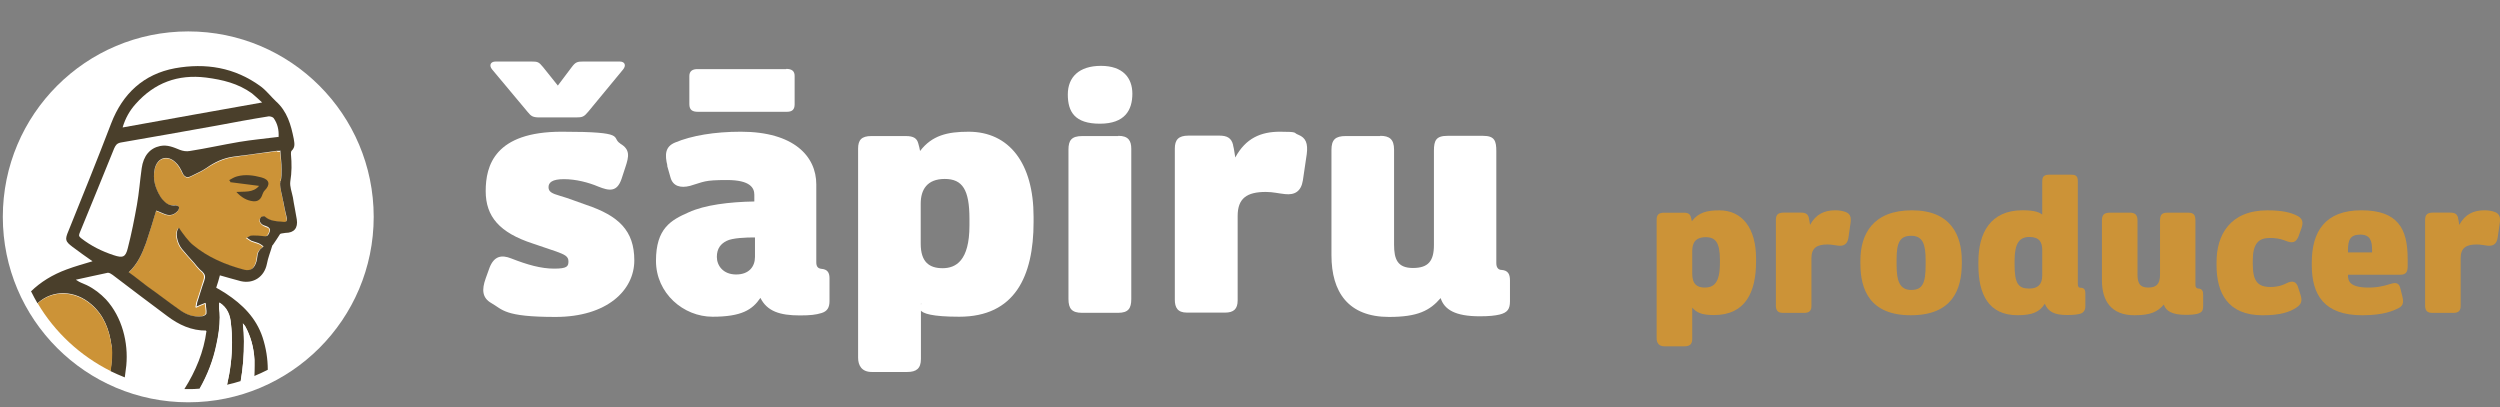 <?xml version="1.0" encoding="UTF-8"?>
<svg id="Layer_1" xmlns="http://www.w3.org/2000/svg" version="1.1" viewBox="0 0 1154 188">
  <rect x="0" y="0" width="1154" height="188" fill="#808080" stroke="none"/>
  <!-- Generator: Adobe Illustrator 29.8.2, SVG Export Plug-In . SVG Version: 2.1.1 Build 3)  -->
  <defs>
    <style>
      .st0 {
        fill: #4a3f2b;
      }

      .st1 {
        fill: #fff;
      }

      .st2 {
        fill: #cc9337;
      }
    </style>
  </defs>
  <g id="Layer_11" data-name="Layer_1">
    <circle class="st1" cx="86.9" cy="100.1" r="85.6"/>
    <g>
      <path class="st1" d="M52,127.2c-.6-.5-1.3-.9-2-1-4.9,1-9.7,2.1-14.5,3.1,1.4,1,3,1.5,4.4,2.2,3.5,1.7,6.6,4,9.1,6.7,7.6,8.1,10.6,20.1,9.6,30.6-.2,1.8-.5,3.6-.7,5.4,8.4,3.2,17.5,5.1,26.9,5.3,5.2-8.1,9-17.2,10.3-26.8-6.9.1-12.7-2.7-18-6.7-8.5-6.3-16.9-12.7-25.2-19l.1.2Z"/>
      <path class="st1" d="M49.8,126.2h.3-.3Z"/>
      <path class="st2" d="M127.9,69.8c-6.7.8-13.3,1.8-20,2.7-4.7.7-8.8,2.7-12.7,5.3-2.2,1.5-4.7,2.5-7,3.7-1.4.8-2.4.6-3.2-.3-.3-.3-.6-.8-.9-1.3-.8-1.8-1.8-3.5-3.2-4.9-3.8-3.5-8.3-2-9.5,3.2-1,4.7.3,9,2.8,13,.4.6.8,1.1,1.2,1.6,1.3,1.4,3,2.2,5.3,1.9.4,0,1.2.2,1.5.6.2.1.3.2.3.4.2.5-.2,1.5-.5,1.8-1.5,1.7-3.3,2.3-5.5,1.7-1.5-.5-3-1.3-4.5-1.8-1.5,5-3,10-4.7,15-1.8,5-4,9.8-8,13.5,2.9,2.1,5.5,4.2,8.2,6.2,5,3.5,9.7,7.2,14.7,10.7,3.2,2.3,6.7,3.7,10.7,3.2.7,0,2-.8,2-1.3.2-1.4-.3-2.9-.3-4.4-1.6.6-2.7,1.1-4.2,1.8v-.3h-.2c.2-1,.3-1.5.3-2,1.2-3.3,2.2-6.8,3.3-10.2.6-1.6.5-2.7-.5-3.8l-.3-.3c-.4-.3-.7-.6-1-.9-.9-.9-1.7-2-2.6-3.1-2-2.2-3.8-4.3-5.7-6.5-2.3-2.8-3.3-7.8-1.3-9.8,0,0,0,.1.1.2h0c.5.8,1,1.7,1.5,2.3,1.1,1.5,2.2,3.1,3.5,4.4.4.4.8.8,1.2,1.1,6.8,5.7,15,9.2,23.7,11.5,2.5.7,4.3-.2,5.3-2.7.7-1.5.7-3.2,1-4.8.2-.7.7-1.3,1-1.8.5-.5,1.1-1,1.6-1.5-.6-.5-1.2-.9-1.8-1.2-1.2-.5-2.3-.7-3.5-1.2-.7-.3-1.2-.8-2.3-1.5h0s-.1,0-.2-.1c1.3-.5,2.2-1,2.8-1,1.7,0,3.3.2,5,.3,1.3.2,2-.2,2.5-1.3.6-1.2.7-1.8.3-2.4-.3-.3-.8-.5-1.6-.8-.9-.3-1.6-.8-2-1.3-.9-.9-1-2-.1-3,.3-.3,1.5-.5,1.7-.3,2.5,2.3,5.7,2.2,8.7,2.5,1.2.2,1.8-.5,1.5-1.8-.6-2.6-1.1-5.2-1.6-7.7h0c-.4-2.6-1.4-5.4-1.3-8,0-.5,0-1,.1-1.4.3-1.7.4-3.3.4-5,0-2.8-.4-5.6-.6-8.6h-1.3l-.1-.3Z"/>
      <path class="st0" d="M14.5,134.8c.9,1.8,1.8,3.5,2.8,5.2,7.2-6.6,17.5-6,24.9.5,5.8,5,8.3,11.7,9.3,19.2.5,3.9,0,7.8-.5,11.6,2.2,1.1,4.4,2,6.6,2.9.2-1.8.5-3.7.7-5.5,1-10.5-1.9-22.3-9.4-30.5-2.5-2.6-5.4-4.9-8.9-6.6-1.5-.7-3.2-1.2-4.7-2.3h0s-.2,0-.2-.2c4.8-1,9.7-2.2,14.7-3.2.7,0,1.5.5,2.2,1,8.3,6.3,16.7,12.7,25.2,19,5.3,4,11.2,6.8,18.2,6.7h-.3v.2h.2c-1.2,9.5-5,18.6-10.2,26.8h1.8c1.8,0,3.5,0,5.2-.2,3.6-6.3,6.3-13.2,7.8-20.6.9-4.1,1.5-8.2,1.5-12.3,0-1.4-.1-2.8-.3-4.2v-2.5h.2v-.2c3.7,2.3,5,5.8,5.3,9.7.3,2.9.5,5.8.5,8.6,0,6.7-.8,13.2-2.3,19.7,2.1-.5,4.2-1,6.3-1.7,1-6,1.6-12.1,1.5-18.4,0-2.7-.2-5.4-.5-8.1h0v-.2c.5.7.8.8,1,1.2,2.7,4.8,4,10,4.3,15.5v2.9c0,1.6,0,3.2-.1,4.8,2.1-.9,4.2-1.8,6.3-2.9,0-5.1-.8-10.1-2.4-15-3-9-9.3-15.2-16.9-20.2-1.5-1-3-1.8-4.5-2.7.7-2,1.2-3.8,1.7-5.7,3.3,1,6.5,1.8,9.7,2.7,5.8,1.3,10.8-2,12-8,.5-2.8,1.7-5.7,2.5-8.5l.3-.3c1.2-1.7,2.2-3.3,3.3-5,.5-.3,1.5-.3,2.5-.5,4,0,5.8-2.3,5.2-6.2-.5-3.3-1.3-6.8-1.8-10.2-.5-2.5-1.5-5-1.2-7.3.7-4.3.7-8.3.3-12.7,0-.5,0-1.2.3-1.5,1.8-1.7,1.3-3.5,1-5.5-1.3-6.5-3-12.7-8.3-17.4-2.3-2.2-4.3-4.8-6.8-6.7-12.2-9-25.7-11-39.7-8.5-14.5,2.7-24.2,11.7-29.5,25.5-6.3,16.5-13,33-19.7,49.6-1.7,4-1.5,4.8,1.8,7.3,3,2.3,6.2,4.5,9.3,6.7-4,1.2-8,2.3-12,3.8-6.5,2.4-12,5.8-16.4,10.1l.2.3ZM129.4,83.6c0,.4,0,.7-.1,1.1,0,2.6.9,5.2,1.3,7.7v.3h.1c.5,2.6,1,5.2,1.7,7.9.3,1.3-.3,2-1.5,1.8-3-.3-6.2-.2-8.7-2.5-.2-.2-1.3,0-1.7.3-.8.9-.8,2,0,2.9.4.5,1.1.9,1.9,1.1.9.3,1.5.6,1.8,1,.6.5.6,1.2,0,2.5-.5,1.2-1.2,1.5-2.5,1.3-1.7-.2-3.3-.3-5-.3s-1.5.5-2.8,1c1,.6,1.5,1.1,2.1,1.4,1.2.5,2.3.7,3.5,1.2.7.3,1.3.8,2,1.3h0s.1,0,.2.1c-.5.5-1.2,1-1.7,1.5-.3.5-.8,1.2-1,1.8-.3,1.7-.3,3.3-1,4.8-1,2.5-2.8,3.3-5.3,2.7-8.7-2.3-16.9-5.8-23.7-11.5-.5-.4-.9-.8-1.4-1.3-1.3-1.4-2.5-3-3.6-4.5-.5-.6-.9-1.4-1.4-2.1-1.9,2-.9,7,1.4,9.8,1.8,2.2,3.7,4.3,5.7,6.5.8,1,1.6,2,2.5,2.9.3.3.6.5.9.8.2.2.4.3.5.5,1.2,1.2,1.3,2.3.7,4-1.2,3.3-2.2,6.8-3.3,10.2,0,.5-.1.9-.3,1.7,1.4-.6,2.5-1.1,4.1-1.7v.2h.2c0,1.7.5,3.2.3,4.7,0,.5-1.3,1.3-2,1.3-4,.5-7.5-.8-10.7-3.2-5-3.5-9.7-7.2-14.7-10.7-2.7-2-5.3-4.2-8.3-6.3h0s-.1,0-.2-.1c4-3.7,6.2-8.5,8-13.5,1.7-5,3.2-10,4.7-15,1.5.5,3,1.3,4.5,1.8,2.2.7,4,0,5.5-1.7.3-.3.7-1.3.5-1.8l-.2-.2c-.4-.3-1-.5-1.3-.5-2.4.3-4.1-.6-5.5-2.1-.5-.5-1-1.1-1.4-1.7-2.5-4-3.8-8.3-2.8-13,1.2-5.2,5.7-6.7,9.5-3.2l.1.1h0c1.5,1.3,2.5,3.2,3.3,5,.2.5.5.9.8,1.2.8.8,1.8.9,3.1.2,2.3-1.2,4.8-2.2,7-3.7,3.8-2.7,8-4.7,12.7-5.3,6.7-.8,13.3-1.8,20-2.7h1.3l.2-.2c.2,3.1.6,6,.6,8.9,0,1.7,0,3.5-.4,5.3h-.2Z"/>
      <path class="st2" d="M51.5,159.9c-1-7.5-3.5-14.2-9.3-19.2-7.4-6.4-17.6-7.1-24.8-.7,7.9,13.4,19.7,24.3,33.7,31.3.5-3.8,1-7.5.5-11.4h-.1Z"/>
      <path class="st1" d="M101.4,139.8v2.3h-.2c.2,1.5.3,2.9.3,4.4,0,4.2-.6,8.4-1.5,12.5-1.5,7.4-4.2,14.2-7.7,20.5,4.3-.3,8.4-.9,12.5-1.8,1.5-6.5,2.3-13,2.3-19.7,0-2.8-.1-5.6-.5-8.5-.3-3.8-1.7-7.3-5.3-9.7h.1Z"/>
      <path class="st1" d="M113.2,150.7c-.2-.3-.5-.5-1-1.2.3,2.7.4,5.4.4,8.1,0,6.3-.4,12.4-1.5,18.4,2.2-.7,4.3-1.4,6.3-2.3,0-1.6.1-3.2.1-4.8v-2.7c-.3-5.5-1.7-10.7-4.3-15.5Z"/>
    </g>
    <path class="st1" d="M128.5,63.2c-6.2.8-12,1.3-18,2.3-7.7,1.3-15.2,3-22.9,4.2-1.5.3-3.2,0-4.5-.5-3-1.2-5.8-2.5-9.2-1.8-4.7,1-7.7,4.5-8.5,10.3-.8,5.7-1.2,11.3-2.2,16.9-1.2,6.7-2.5,13.3-4.2,19.9-1,4.2-2.3,4.7-6.5,3.3-5.5-1.8-10.5-4.3-15-7.8-.8-.7-1.3-1-.8-2.3,5.3-13,10.7-26,16-39.2.7-1.5,1.2-2.3,3-2.7,14.7-2.5,29.5-5.2,44.2-7.8,8-1.5,16-3,24.2-4.3.7,0,1.8.3,2.2.8,1.8,2.5,2.5,5.5,2.3,8.7h-.2v.2l.1-.2Z"/>
    <path class="st1" d="M56.6,58.8c1.3-4.3,3.3-7.8,6-10.8,8.7-9.8,19.5-13.8,32.5-12.2,7.7,1,14.8,2.7,21.2,7.3,1.5,1.2,2.8,2.5,4.7,4.2-21.7,3.8-42.9,7.7-64.2,11.5h-.2Z"/>
    <path class="st0" d="M105.7,83.2c1.3-.7,2.5-1.5,3.8-1.8,3.7-1,7.5-.5,11.2.5s4.2,3.3,1.5,6c-.5.5-.8,1.2-1,1.7-.7,2.3-2,3.5-4.3,3.3-3-.3-5.5-1.8-7.8-4.3,3.8-.3,7.7.5,10.5-2.8-4.5-.5-8.8-1.2-13.3-1.7,0-.3,0-.5-.3-.8h-.2l-.1-.1Z"/>
    <g>
      <path class="st1" d="M286.3,66.3c4.7,2.7,4,6,2.4,10.8l-1.8,5.5c-2.1,6.1-5.6,5.6-10.8,3.5-4.5-1.9-10.3-3.4-15.8-3.4s-7.1,1.6-7.1,3.7,1.5,2.9,5.3,4c4.5,1.3,6.9,2.4,12.2,4.2,14.8,5,22.1,11.8,22.1,25.6s-12.6,26.1-36.4,26.1-24.3-3.4-29.6-6.4c-4.2-2.4-4.5-6.1-2.6-11.4l1.8-5c2.1-5.3,5.5-6,10-4.2,7.4,2.9,13.7,4.7,19.8,4.7s6.6-1.1,6.6-3.4-1.8-3.1-5.6-4.5c-3.2-1.1-6.1-2.1-10.9-3.7-15.3-5-21.7-12.4-21.7-24.2s4.2-27.4,35.1-27.4,22.4,2.6,27.1,5.5h-.1ZM243.5,51.6l-16.3-19.5c-1.6-1.9-.8-3.7,1.6-3.7h16.4c3.1,0,3.5.2,5.5,2.6l6.8,8.5,6.4-8.5c1.8-2.4,2.6-2.6,5.5-2.6h16.6c2.6,0,3.1,1.9,1.6,3.7l-16.1,19.5c-1.9,2.3-2.7,2.6-5.5,2.6h-16.9c-3.1,0-3.9-.5-5.6-2.6Z"/>
      <path class="st1" d="M308.1,76.6c-1.3-5.2-1.1-8.9,3.5-10.8,7.6-3.2,18.2-5,30.4-5,24.5,0,34.8,11.4,34.8,24.3v35.9c0,1.9.6,2.9,2.4,3.1,2.6.2,3.7,1.6,3.7,4.3v10.6c0,2.9-1,4.7-3.7,5.5-2.6.8-5.2,1.1-10,1.1-9.2,0-15.1-1.9-18.2-8.1-3.7,5.5-8.7,8.7-22.1,8.7s-26.1-10.8-26.1-25.8,6.9-18.8,15.1-22.4c7.4-3.4,18.7-4.8,30.3-5v-3.1c0-3.1-1.8-6.8-12.6-6.8s-10.5.8-17.1,2.7c-4.3,1.1-7.9.2-9-3.9l-1.6-5.6.2.3h0ZM362.9,31.8c2.6,0,3.9,1,3.9,3.2v13.2c0,2.3-1.1,3.4-3.5,3.4h-41.2c-2.4,0-3.9-.8-3.9-3.5v-13c0-2.4,1.6-3.2,3.7-3.2h41.1-.1v-.1ZM348.4,109.6c-4,0-10.3.2-13,1.6-2.6,1.3-4.5,3.4-4.5,7.4s2.9,8.1,8.9,8.1,8.7-3.7,8.7-8.1v-9h-.1Z"/>
      <path class="st1" d="M477.1,100.1v2.4c0,25.1-8.7,43.7-34.3,43.7s-16.3-6.1-17.7-6.1v25.6c0,4.4-2.1,6-6.3,6h-16.4c-4.7,0-6.3-3.1-6.3-6.6v-96.5c0-4,1.6-5.8,6.1-5.8h15.9c3.7,0,5.2,1.1,5.8,3.5.3,1.1.6,2.1.8,3.4,5.5-7.2,12.6-8.9,22.4-8.9,18.7,0,30,14.5,30,39.3ZM425,94.1v18.4c0,8.5,4,11.3,10.1,11.3s12.4-3.4,12.4-19.7v-3.1c0-13.4-3.2-18.4-11.4-18.4s-11.1,5-11.1,11.4h0v.1Z"/>
      <path class="st1" d="M522.7,43.2c0,7.6-3.4,13.9-15,13.9s-14.8-5.5-14.8-13.5,5.2-13.2,15.3-13.2,14.5,5.5,14.5,12.9h0v-.1ZM516.2,62.7c4.7,0,6,2.3,6,6v69.3c0,4.3-1.3,6.4-6.1,6.4h-16.6c-4.7,0-6.3-1.9-6.3-6.4v-68.9c0-4.2,1.3-6.3,6.4-6.3h16.6v-.1Z"/>
      <path class="st1" d="M569.2,67.1c.5,1.8.8,4.7,1,5.6,4.8-8.9,11.8-11.9,20.6-11.9s6,.5,8.5,1.4c3.5,1.4,4.5,4,3.9,8.9l-1.8,12.2c-.8,5-3.7,6.8-8.2,6.3-3.1-.3-5.5-1-8.9-1-8.7,0-13,2.9-13,11.1v39c0,3.9-1.8,5.6-5.8,5.6h-17.6c-4.4,0-5.6-2.4-5.6-6v-69.7c0-4,1.6-6,6.3-6h14.2c3.5,0,5.6,1,6.4,4.3v.2h0Z"/>
      <path class="st1" d="M637.1,62.7c4.3,0,6.4,1.6,6.4,6.4v43.8c0,6.8,1.6,10.8,8.7,10.8s9.7-3.2,9.7-10.6v-43.5c0-4.8,1-6.9,6.3-6.9h16.4c5.3,0,6.1,2.3,6.1,7.1v51.7c0,2.4,1.3,3.1,2.4,3.1,3.1.2,3.9,2.1,3.9,4.8v9.7c0,3.5-1.1,5.2-4.8,6.1-2.1.5-4.8.8-9.2.8-11.3,0-16.3-3.1-18-8.4-5,5.8-10.6,8.7-23.8,8.7-18.8,0-26.6-11.4-26.6-28.5v-48.6c0-4.7,1.8-6.4,6.6-6.4h15.9v-.1Z"/>
    </g>
  </g>
  <g>
    <path class="st2" d="M810.6,119.33v1.37c0,14.23-4.93,24.73-19.43,24.73-5.75,0-8.12-1.19-10.04-3.47v14.51c0,2.46-1.19,3.38-3.56,3.38h-9.31c-2.65,0-3.56-1.73-3.56-3.74v-54.65c0-2.28.91-3.28,3.47-3.28h9.03c2.1,0,2.92.64,3.29,2.01.18.64.37,1.19.46,1.92,3.1-4.11,7.12-5.02,12.68-5.02,10.58,0,16.97,8.21,16.97,22.26ZM781.13,115.95v10.4c0,4.84,2.28,6.39,5.75,6.39,4.02,0,7.03-1.92,7.03-11.13v-1.73c0-7.57-1.83-10.4-6.48-10.4-5.02,0-6.3,2.83-6.3,6.48Z"/>
    <path class="st2" d="M834.96,100.63c.27,1,.46,2.65.55,3.19,2.74-5.02,6.66-6.75,11.68-6.75,1.83,0,3.38.27,4.84.82,2.01.82,2.55,2.28,2.19,5.02l-1,6.93c-.46,2.83-2.1,3.83-4.65,3.56-1.73-.18-3.1-.55-5.02-.55-4.93,0-7.39,1.64-7.39,6.3v22.08c0,2.19-1,3.19-3.28,3.19h-9.95c-2.46,0-3.19-1.37-3.19-3.38v-39.51c0-2.28.91-3.38,3.56-3.38h8.03c2.01,0,3.19.55,3.65,2.46Z"/>
    <path class="st2" d="M905.57,120.33v1.19c0,12.41-4.56,24-23.54,24s-23.27-11.95-23.27-23.72v-1.55c0-12.13,5.75-23.17,23.81-23.17s22.99,11.68,22.99,23.27ZM875.46,119.88v2.28c0,7.57,1.46,11.68,6.75,11.68s6.66-3.19,6.66-11.59v-2.19c0-7.39-1.37-11.22-6.66-11.22s-6.75,3.19-6.75,11.04Z"/>
    <path class="st2" d="M956.11,80.64c2.37,0,3.01.91,3.01,3.01v47.08c0,1.55.27,2.1,1.28,2.1,1.37,0,2.19.64,2.19,2.46v6.29c0,1.46-.82,2.65-1.92,3.1-1.37.46-3.01.73-6.48.73-6.02,0-8.76-1.55-10.31-5.2-2.37,3.74-5.56,5.29-12.59,5.29-13.23,0-18.06-9.49-18.06-22.99v-1.73c0-13.14,5.47-23.72,20.35-23.72,5.84,0,7.85,1,9.12,2.01v-15.33c0-2.01.64-3.1,3.19-3.1h10.22ZM929.93,120.33v1.92c0,8.76,1.83,10.95,6.75,10.95,4.02,0,6.02-1.92,6.02-6.11v-11.68c0-3.65-1.37-6.02-5.93-6.02s-6.84,2.83-6.84,10.95Z"/>
    <path class="st2" d="M983.02,98.16c2.46,0,3.65.91,3.65,3.65v24.82c0,3.83.91,6.11,4.93,6.11s5.47-1.83,5.47-6.02v-24.64c0-2.74.55-3.92,3.56-3.92h9.31c3.01,0,3.47,1.28,3.47,4.01v29.29c0,1.37.73,1.73,1.37,1.73,1.73.09,2.19,1.19,2.19,2.74v5.47c0,2.01-.64,2.92-2.74,3.47-1.19.27-2.74.46-5.2.46-6.39,0-9.21-1.73-10.22-4.74-2.83,3.29-6.02,4.93-13.5,4.93-10.67,0-15.06-6.48-15.06-16.15v-27.55c0-2.65,1-3.65,3.74-3.65h9.03Z"/>
    <path class="st2" d="M1060.66,99.71c2.83,1.64,2.46,3.74,1.28,6.75l-.91,2.56c-1.19,3.01-2.83,3.47-6.29,2.01-2.37-.91-4.56-1.19-6.93-1.19-5.29,0-7.94,2.55-7.94,10.58v1.28c0,8.3,2.37,10.77,8.3,10.77,1.55,0,4.29-.18,7.3-1.73,2.92-1.46,4.56-.73,5.38,2.01l.91,2.83c1.1,3.28.73,4.84-2.01,6.57-3.01,1.92-7.3,3.38-15.33,3.38-16.15,0-21.26-10.4-21.26-23.08v-1.55c0-12.5,6.29-23.81,23.45-23.81,6.57,0,10.86.91,14.05,2.65Z"/>
    <path class="st2" d="M1111.38,119.33v3.65c0,2.65-.91,3.83-3.38,3.83h-24.18v.18c0,2.74.82,5.57,8.85,5.75,4.29.09,7.57-.64,10.95-1.73,2.65-.82,3.83-.18,4.38,2.1l.82,3.28c.82,3.01.55,4.56-1.46,5.75-2.37,1.19-6.84,3.38-16.97,3.38-17.61,0-23.27-9.49-23.27-23.08v-1.28c0-14.23,6.11-24.09,22.9-24.09s21.35,8.48,21.35,22.26ZM1094.96,116.5v-.82c0-4.38-.73-7.39-5.47-7.39s-5.66,2.65-5.66,7.12v1.1h11.13Z"/>
    <path class="st2" d="M1134.64,100.63c.27,1,.46,2.65.55,3.19,2.74-5.02,6.66-6.75,11.68-6.75,1.83,0,3.38.27,4.84.82,2.01.82,2.55,2.28,2.19,5.02l-1,6.93c-.46,2.83-2.1,3.83-4.65,3.56-1.73-.18-3.1-.55-5.02-.55-4.93,0-7.39,1.64-7.39,6.3v22.08c0,2.19-1,3.19-3.28,3.19h-9.94c-2.46,0-3.19-1.37-3.19-3.38v-39.51c0-2.28.91-3.38,3.56-3.38h8.03c2.01,0,3.19.55,3.65,2.46Z"/>
  </g>
</svg>
